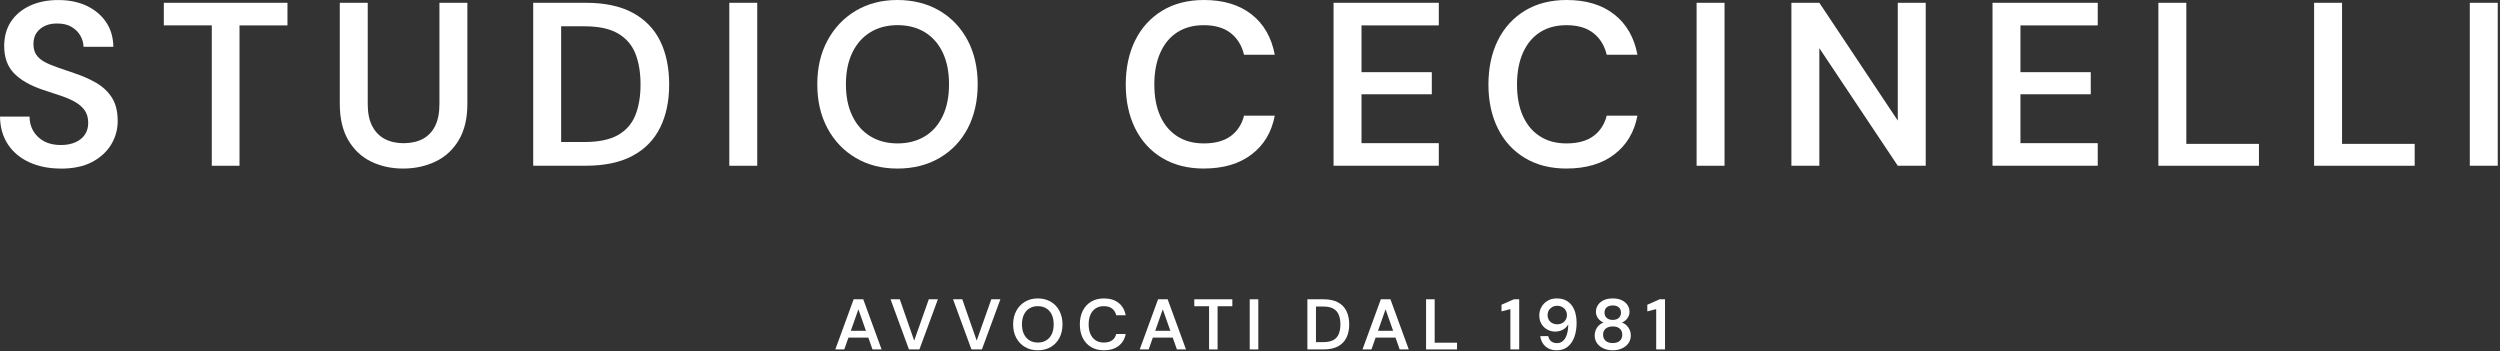 <svg xmlns="http://www.w3.org/2000/svg" width="698" height="98" viewBox="0 0 698 98" fill="none"><rect x="0" y="0" width="698" height="98" fill="#333333" stroke="none"/><g clip-path="url(#clip0_8602_104)"><path d="M16.96 47.06C13.67 47.06 10.74 46.48 8.19 45.31C5.63 44.14 3.64 42.47 2.21 40.31C0.78 38.15 0.04 35.55 0 32.56H8.25C8.25 34.08 8.61 35.43 9.32 36.62C10.03 37.81 11.03 38.75 12.31 39.45C13.59 40.14 15.14 40.49 16.96 40.49C18.52 40.49 19.87 40.24 21.02 39.74C22.17 39.24 23.06 38.53 23.69 37.59C24.32 36.66 24.63 35.57 24.63 34.31C24.63 32.88 24.29 31.7 23.62 30.77C22.95 29.84 22.03 29.05 20.86 28.4C19.69 27.75 18.35 27.18 16.83 26.68C15.31 26.18 13.71 25.65 12.02 25.09C8.42 23.88 5.71 22.33 3.9 20.44C2.08 18.55 1.17 16.03 1.17 12.87C1.17 10.23 1.8 7.95 3.05 6.05C4.31 4.14 6.07 2.66 8.35 1.6C10.63 0.54 13.26 0.01 16.25 0.01C19.24 0.01 21.94 0.55 24.21 1.63C26.48 2.71 28.28 4.22 29.6 6.15C30.92 8.08 31.6 10.39 31.65 13.07H23.33C23.29 11.94 22.98 10.89 22.42 9.92C21.86 8.95 21.04 8.14 19.98 7.51C18.92 6.88 17.63 6.57 16.11 6.57C14.81 6.53 13.65 6.73 12.63 7.19C11.61 7.65 10.81 8.3 10.22 9.14C9.63 9.98 9.34 11.04 9.34 12.29C9.34 13.54 9.61 14.51 10.15 15.31C10.69 16.11 11.48 16.78 12.52 17.33C13.56 17.88 14.77 18.38 16.16 18.86C17.55 19.34 19.06 19.86 20.71 20.42C22.96 21.16 25.01 22.06 26.85 23.12C28.69 24.18 30.15 25.56 31.24 27.25C32.32 28.94 32.86 31.13 32.86 33.82C32.86 36.16 32.25 38.34 31.04 40.35C29.83 42.36 28.05 43.99 25.71 45.23C23.37 46.47 20.44 47.08 16.93 47.08L16.96 47.06Z" fill="white"></path><path d="M59.13 46.28V7.08H45.74V0.78H80.26V7.09H66.87V46.28H59.14H59.13Z" fill="white"></path><path d="M112.55 47.06C109.26 47.06 106.28 46.41 103.61 45.11C100.94 43.81 98.82 41.82 97.24 39.13C95.66 36.44 94.87 33.06 94.87 28.99V0.78H102.67V29.06C102.67 31.53 103.08 33.57 103.91 35.17C104.73 36.77 105.89 37.98 107.39 38.78C108.89 39.58 110.65 39.98 112.69 39.98C114.73 39.98 116.56 39.58 118.05 38.78C119.54 37.98 120.69 36.78 121.49 35.17C122.29 33.57 122.69 31.53 122.69 29.06V0.78H130.49V28.99C130.49 33.06 129.69 36.44 128.08 39.13C126.48 41.82 124.31 43.81 121.58 45.11C118.85 46.41 115.84 47.06 112.54 47.06H112.55Z" fill="white"></path><path d="M148.87 46.28V0.78H163.56C168.85 0.78 173.21 1.71 176.66 3.57C180.11 5.43 182.66 8.07 184.33 11.47C186 14.87 186.83 18.91 186.83 23.59C186.83 28.27 186 32.18 184.33 35.58C182.66 38.98 180.11 41.62 176.66 43.48C173.22 45.34 168.85 46.27 163.56 46.27H148.87V46.28ZM156.67 39.65H163.17C167.11 39.65 170.22 39.01 172.5 37.73C174.77 36.45 176.4 34.61 177.38 32.2C178.35 29.79 178.84 26.92 178.84 23.59C178.84 20.26 178.35 17.32 177.38 14.91C176.4 12.5 174.78 10.64 172.5 9.32C170.22 8 167.11 7.34 163.17 7.34H156.67V39.64V39.65Z" fill="white"></path><path d="M203.62 46.28V0.78H211.42V46.28H203.62Z" fill="white"></path><path d="M250.55 47.06C246.17 47.06 242.3 46.07 238.95 44.1C235.59 42.13 232.96 39.38 231.05 35.85C229.14 32.32 228.19 28.21 228.19 23.53C228.19 18.85 229.14 14.81 231.05 11.28C232.96 7.75 235.59 4.99 238.95 2.99C242.31 1 246.17 0 250.55 0C254.93 0 258.93 1 262.31 2.99C265.69 4.98 268.31 7.75 270.18 11.28C272.04 14.81 272.97 18.9 272.97 23.53C272.97 28.16 272.04 32.32 270.18 35.85C268.32 39.38 265.69 42.13 262.31 44.1C258.93 46.07 255.01 47.06 250.55 47.06ZM250.61 40.04C253.51 40.04 256.05 39.38 258.22 38.06C260.39 36.74 262.05 34.84 263.22 32.37C264.39 29.9 264.97 26.95 264.97 23.53C264.97 20.11 264.39 17.16 263.22 14.69C262.05 12.22 260.38 10.32 258.22 9C256.05 7.68 253.52 7.02 250.61 7.02C247.7 7.02 245.17 7.68 243.01 9C240.84 10.32 239.16 12.22 237.97 14.69C236.78 17.16 236.18 20.11 236.18 23.53C236.18 26.95 236.77 29.9 237.97 32.37C239.16 34.84 240.84 36.74 243.01 38.06C245.18 39.38 247.71 40.04 250.61 40.04Z" fill="white"></path><path d="M336.15 47.06C331.64 47.06 327.75 46.07 324.48 44.1C321.21 42.13 318.69 39.38 316.94 35.85C315.19 32.32 314.31 28.23 314.31 23.6C314.31 18.97 315.19 14.81 316.94 11.28C318.69 7.75 321.21 4.99 324.48 2.99C327.75 1 331.64 0 336.15 0C341.57 0 345.99 1.33 349.41 4C352.83 6.67 355 10.42 355.91 15.28H347.33C346.72 12.72 345.49 10.71 343.62 9.24C341.76 7.77 339.24 7.03 336.08 7.03C333.22 7.03 330.76 7.69 328.7 9.01C326.64 10.33 325.06 12.24 323.95 14.73C322.84 17.22 322.29 20.18 322.29 23.6C322.29 27.02 322.84 29.96 323.95 32.41C325.05 34.86 326.64 36.74 328.7 38.06C330.76 39.38 333.22 40.04 336.08 40.04C339.24 40.04 341.76 39.36 343.62 37.99C345.48 36.62 346.72 34.73 347.33 32.3H355.91C355.04 36.89 352.89 40.5 349.44 43.12C346 45.74 341.56 47.05 336.15 47.05V47.06Z" fill="white"></path><path d="M372.33 46.28V0.78H401.71V7.09H380.13V20.15H399.76V26.32H380.13V39.97H401.71V46.27H372.33V46.28Z" fill="white"></path><path d="M437.41 47.06C432.9 47.06 429.01 46.07 425.74 44.1C422.47 42.13 419.95 39.38 418.2 35.85C416.45 32.32 415.57 28.23 415.57 23.6C415.57 18.97 416.45 14.81 418.2 11.28C419.95 7.75 422.47 4.99 425.74 2.99C429.01 1 432.9 0 437.41 0C442.83 0 447.25 1.33 450.67 4C454.09 6.67 456.26 10.42 457.17 15.28H448.59C447.98 12.72 446.75 10.71 444.88 9.24C443.02 7.77 440.5 7.03 437.34 7.03C434.48 7.03 432.02 7.69 429.96 9.01C427.9 10.33 426.32 12.24 425.21 14.73C424.1 17.22 423.55 20.18 423.55 23.6C423.55 27.02 424.1 29.96 425.21 32.41C426.31 34.86 427.9 36.74 429.96 38.06C432.02 39.38 434.48 40.04 437.34 40.04C440.5 40.04 443.02 39.36 444.88 37.99C446.74 36.62 447.98 34.73 448.59 32.3H457.17C456.3 36.89 454.15 40.5 450.7 43.12C447.26 45.74 442.82 47.05 437.41 47.05V47.06Z" fill="white"></path><path d="M473.69 46.28V0.78H481.49V46.28H473.69Z" fill="white"></path><path d="M500.16 46.28V0.78H507.96L529.86 33.67V0.78H537.66V46.28H529.86L507.96 13.45V46.28H500.16Z" fill="white"></path><path d="M556.31 46.28V0.78H585.69V7.09H564.11V20.15H583.74V26.32H564.11V39.97H585.69V46.27H556.31V46.28Z" fill="white"></path><path d="M602.62 46.28V0.78H610.42V40.17H630.7V46.28H602.62Z" fill="white"></path><path d="M646.1 46.28V0.78H653.9V40.17H674.18V46.28H646.1Z" fill="white"></path><path d="M689.57 46.28V0.78H697.37V46.28H689.57Z" fill="white"></path><path d="M233.22 97.56L238.34 83.56H241.02L246.14 97.56H243.6L239.66 86.36L235.72 97.56H233.22ZM235.5 94.26L236.14 92.36H243.04L243.68 94.26H235.5Z" fill="white"></path><path d="M253.78 97.56L248.64 83.56H251.22L255.24 95.1L259.32 83.56H261.86L256.7 97.56H253.78Z" fill="white"></path><path d="M271.23 97.56L266.09 83.56H268.67L272.69 95.1L276.77 83.56H279.31L274.15 97.56H271.23Z" fill="white"></path><path d="M289.75 97.8C288.4 97.8 287.21 97.5 286.18 96.89C285.15 96.28 284.34 95.44 283.75 94.35C283.16 93.26 282.87 92 282.87 90.56C282.87 89.12 283.16 87.88 283.75 86.79C284.34 85.7 285.15 84.85 286.18 84.24C287.21 83.63 288.4 83.32 289.75 83.32C291.1 83.32 292.33 83.63 293.37 84.24C294.41 84.85 295.22 85.7 295.79 86.79C296.36 87.88 296.65 89.13 296.65 90.56C296.65 91.99 296.36 93.26 295.79 94.35C295.22 95.44 294.41 96.28 293.37 96.89C292.33 97.5 291.12 97.8 289.75 97.8ZM289.77 95.64C290.66 95.64 291.44 95.44 292.11 95.03C292.78 94.62 293.29 94.04 293.65 93.28C294.01 92.52 294.19 91.61 294.19 90.56C294.19 89.51 294.01 88.6 293.65 87.84C293.29 87.08 292.78 86.5 292.11 86.09C291.44 85.68 290.66 85.48 289.77 85.48C288.88 85.48 288.1 85.68 287.43 86.09C286.76 86.5 286.25 87.08 285.88 87.84C285.51 88.6 285.33 89.51 285.33 90.56C285.33 91.61 285.51 92.52 285.88 93.28C286.25 94.04 286.76 94.62 287.43 95.03C288.1 95.44 288.88 95.64 289.77 95.64Z" fill="white"></path><path d="M308.21 97.8C306.82 97.8 305.63 97.5 304.62 96.89C303.61 96.28 302.84 95.44 302.3 94.35C301.76 93.26 301.49 92.01 301.49 90.58C301.49 89.15 301.76 87.88 302.3 86.79C302.84 85.7 303.61 84.85 304.62 84.24C305.63 83.63 306.82 83.32 308.21 83.32C309.88 83.32 311.24 83.73 312.29 84.55C313.34 85.37 314.01 86.53 314.29 88.02H311.65C311.46 87.23 311.08 86.61 310.51 86.16C309.94 85.71 309.16 85.48 308.19 85.48C307.31 85.48 306.55 85.68 305.92 86.09C305.29 86.5 304.8 87.08 304.46 87.85C304.12 88.62 303.95 89.53 303.95 90.58C303.95 91.63 304.12 92.54 304.46 93.29C304.8 94.04 305.29 94.62 305.92 95.03C306.55 95.44 307.31 95.64 308.19 95.64C309.16 95.64 309.94 95.43 310.51 95.01C311.08 94.59 311.46 94.01 311.65 93.26H314.29C314.02 94.67 313.36 95.78 312.3 96.59C311.24 97.4 309.88 97.8 308.21 97.8Z" fill="white"></path><path d="M318.21 97.56L323.33 83.56H326.01L331.13 97.56H328.59L324.65 86.36L320.71 97.56H318.21ZM320.49 94.26L321.13 92.36H328.03L328.67 94.26H320.49Z" fill="white"></path><path d="M337.57 97.56V85.5H333.45V83.56H344.07V85.5H339.95V97.56H337.57Z" fill="white"></path><path d="M348.92 97.56V83.56H351.32V97.56H348.92Z" fill="white"></path><path d="M365.02 97.56V83.56H369.54C371.17 83.56 372.51 83.85 373.57 84.42C374.63 84.99 375.42 85.8 375.93 86.85C376.44 87.9 376.7 89.14 376.7 90.58C376.7 92.02 376.44 93.22 375.93 94.27C375.42 95.32 374.63 96.13 373.57 96.7C372.51 97.27 371.17 97.56 369.54 97.56H365.02ZM367.42 95.52H369.42C370.63 95.52 371.59 95.32 372.29 94.93C372.99 94.54 373.49 93.97 373.79 93.23C374.09 92.49 374.24 91.61 374.24 90.58C374.24 89.55 374.09 88.65 373.79 87.91C373.49 87.17 372.99 86.6 372.29 86.19C371.59 85.78 370.63 85.58 369.42 85.58H367.42V95.52Z" fill="white"></path><path d="M380.41 97.56L385.53 83.56H388.21L393.33 97.56H390.79L386.85 86.36L382.91 97.56H380.41ZM382.69 94.26L383.33 92.36H390.23L390.87 94.26H382.69Z" fill="white"></path><path d="M398.16 97.56V83.56H400.56V95.68H406.8V97.56H398.16Z" fill="white"></path><path d="M421.7 97.56V86.3L419.22 86.94V85.08L422.66 83.56H424.16V97.56H421.7Z" fill="white"></path><path d="M434.67 97.8C433.72 97.8 432.92 97.62 432.26 97.25C431.6 96.88 431.08 96.4 430.71 95.79C430.34 95.18 430.12 94.53 430.05 93.84H432.27C432.39 94.47 432.66 94.95 433.08 95.29C433.5 95.63 434.04 95.8 434.71 95.8C435.32 95.8 435.86 95.62 436.31 95.25C436.76 94.88 437.13 94.33 437.4 93.59C437.67 92.85 437.82 91.92 437.85 90.8V90.58C437.65 90.95 437.37 91.29 437.01 91.6C436.65 91.91 436.23 92.15 435.76 92.32C435.29 92.49 434.78 92.58 434.23 92.58C433.46 92.58 432.73 92.4 432.04 92.03C431.35 91.66 430.8 91.14 430.39 90.46C429.98 89.78 429.77 88.98 429.77 88.06C429.77 87.22 429.97 86.44 430.37 85.72C430.77 85 431.34 84.42 432.07 83.98C432.8 83.54 433.65 83.32 434.61 83.32C435.66 83.32 436.55 83.51 437.26 83.9C437.97 84.29 438.54 84.8 438.97 85.45C439.4 86.1 439.71 86.82 439.9 87.62C440.09 88.42 440.19 89.24 440.19 90.08C440.19 91.63 439.97 92.98 439.54 94.14C439.11 95.3 438.48 96.2 437.66 96.84C436.84 97.48 435.84 97.8 434.67 97.8ZM434.79 90.54C435.3 90.54 435.75 90.43 436.16 90.21C436.57 89.99 436.89 89.68 437.13 89.29C437.37 88.9 437.49 88.46 437.49 87.98C437.49 87.47 437.37 87.02 437.13 86.63C436.89 86.24 436.57 85.93 436.16 85.71C435.75 85.49 435.29 85.38 434.77 85.38C434.25 85.38 433.79 85.49 433.39 85.72C432.99 85.95 432.67 86.25 432.44 86.63C432.21 87.01 432.09 87.45 432.09 87.96C432.09 88.47 432.21 88.93 432.44 89.32C432.67 89.71 432.99 90.01 433.4 90.22C433.81 90.43 434.27 90.54 434.79 90.54Z" fill="white"></path><path d="M450.28 97.8C449.33 97.8 448.48 97.63 447.72 97.29C446.96 96.95 446.36 96.47 445.91 95.85C445.46 95.23 445.24 94.5 445.24 93.66C445.24 93.1 445.34 92.58 445.54 92.1C445.74 91.62 446.03 91.2 446.4 90.85C446.77 90.5 447.21 90.23 447.7 90.06C447.05 89.77 446.53 89.36 446.15 88.83C445.77 88.3 445.58 87.71 445.58 87.06C445.58 86.41 445.76 85.76 446.12 85.2C446.48 84.64 447.01 84.19 447.71 83.84C448.41 83.49 449.27 83.32 450.28 83.32C451.29 83.32 452.15 83.49 452.84 83.84C453.53 84.19 454.06 84.64 454.42 85.2C454.78 85.76 454.96 86.38 454.96 87.06C454.96 87.7 454.77 88.29 454.39 88.83C454.01 89.37 453.49 89.78 452.84 90.06C453.35 90.23 453.78 90.5 454.15 90.86C454.52 91.22 454.8 91.64 455.01 92.11C455.22 92.58 455.32 93.1 455.32 93.66C455.32 94.5 455.09 95.23 454.64 95.85C454.19 96.47 453.58 96.95 452.83 97.29C452.08 97.63 451.23 97.8 450.28 97.8ZM450.28 95.78C451.16 95.78 451.82 95.56 452.27 95.13C452.72 94.7 452.94 94.15 452.94 93.48C452.94 92.73 452.7 92.16 452.23 91.75C451.76 91.34 451.11 91.14 450.28 91.14C449.45 91.14 448.8 91.34 448.31 91.75C447.82 92.16 447.58 92.73 447.58 93.48C447.58 94.15 447.81 94.7 448.27 95.13C448.73 95.56 449.4 95.78 450.28 95.78ZM450.28 89.32C451 89.32 451.56 89.13 451.97 88.75C452.38 88.37 452.58 87.89 452.58 87.32C452.58 86.67 452.38 86.16 451.97 85.81C451.56 85.46 451 85.28 450.28 85.28C449.56 85.28 449 85.46 448.59 85.81C448.18 86.16 447.98 86.67 447.98 87.32C447.98 87.91 448.18 88.39 448.59 88.76C449 89.13 449.56 89.32 450.28 89.32Z" fill="white"></path><path d="M462.41 97.56V86.3L459.93 86.94V85.08L463.37 83.56H464.87V97.56H462.41Z" fill="white"></path></g><defs><clipPath id="clip0_8602_104"><rect width="697.37" height="97.8" fill="white"></rect></clipPath></defs></svg>